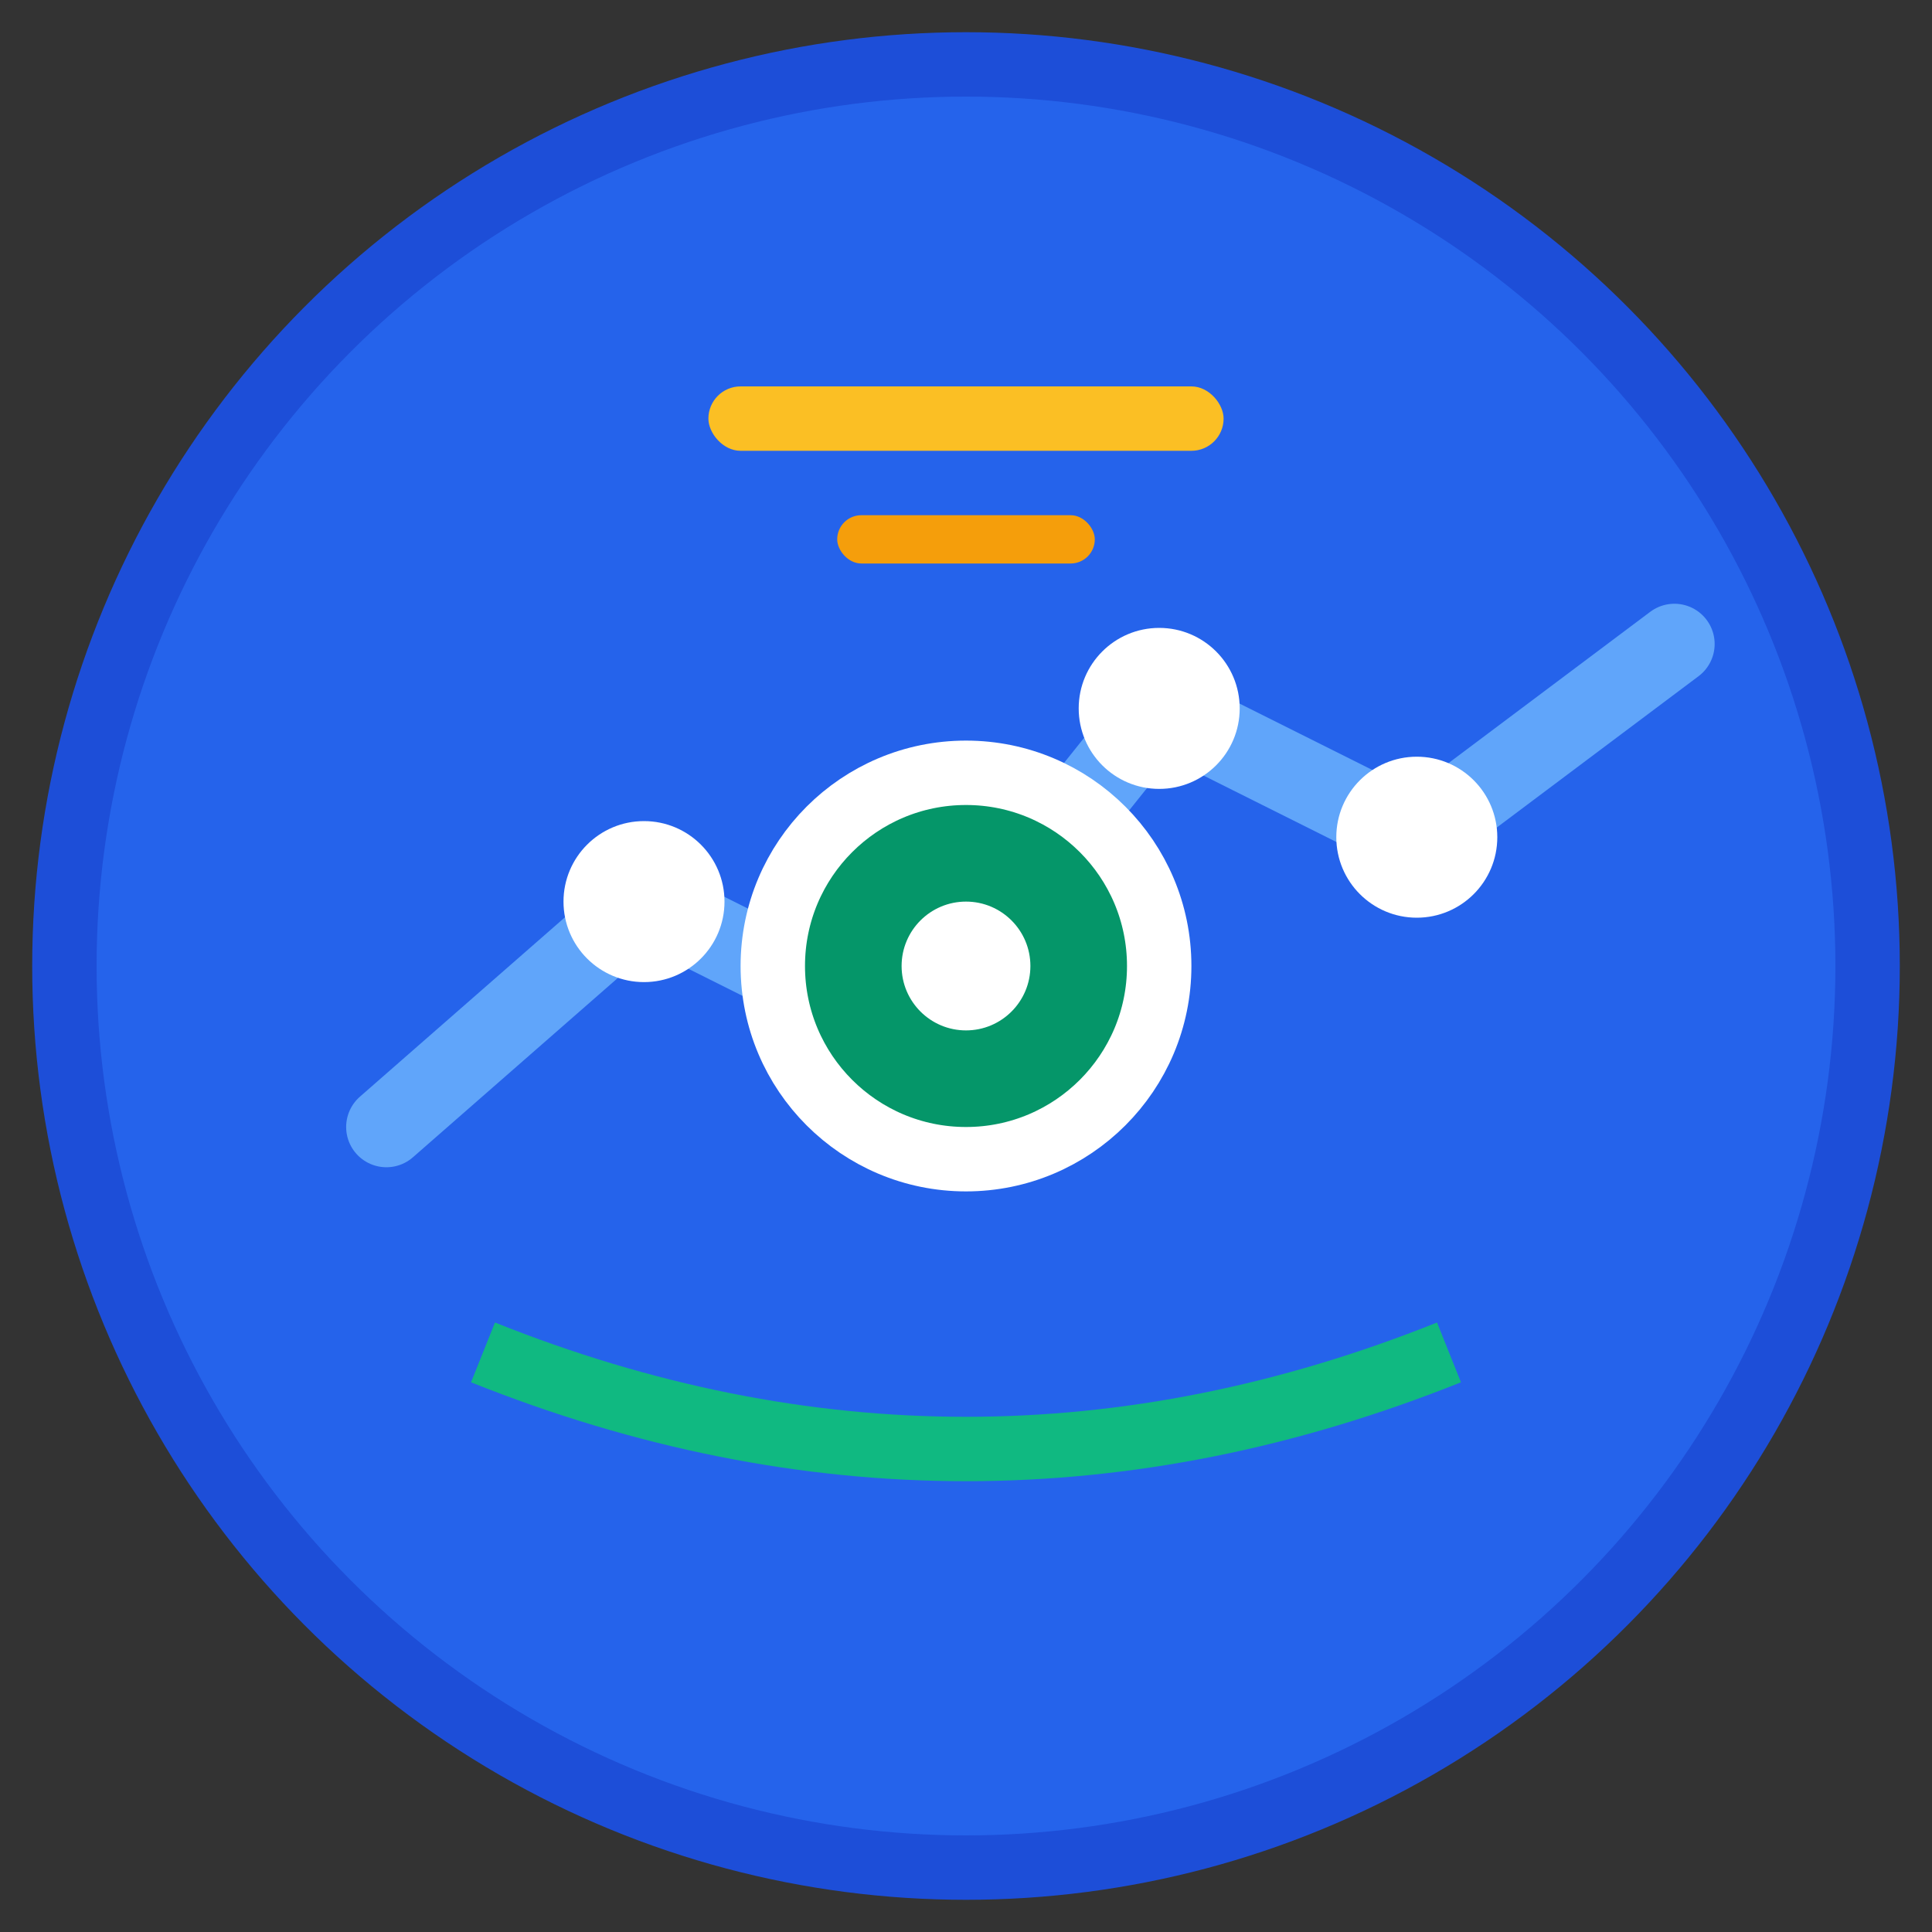<svg width="60" height="60" viewBox="0 0 60 60" fill="none" xmlns="http://www.w3.org/2000/svg">
  <rect x="0" y="0" width="60" height="60" fill="#333333" stroke="none"/>
  <!-- Outer circle representing simulation environment -->
  <circle cx="30" cy="30" r="28" fill="#2563EB" stroke="#1D4ED8" stroke-width="2"/>
  
  <!-- Inner elements representing market dynamics -->
  <!-- Chart/graph lines -->
  <path d="M12 35 L20 28 L28 32 L36 22 L44 26 L52 20" stroke="#60A5FA" stroke-width="2.5" fill="none" stroke-linecap="round"/>
  
  <!-- Data points -->
  <circle cx="20" cy="28" r="2.5" fill="#FFFFFF"/>
  <circle cx="28" cy="32" r="2.5" fill="#FFFFFF"/>
  <circle cx="36" cy="22" r="2.5" fill="#FFFFFF"/>
  <circle cx="44" cy="26" r="2.5" fill="#FFFFFF"/>
  
  <!-- Center element representing token/asset -->
  <circle cx="30" cy="30" r="6" fill="#059669" stroke="#FFFFFF" stroke-width="2"/>
  
  <!-- Inner center dot -->
  <circle cx="30" cy="30" r="2" fill="#FFFFFF"/>
  
  <!-- Bottom arc representing order book -->
  <path d="M15 42 Q30 48 45 42" stroke="#10B981" stroke-width="2" fill="none"/>
  
  <!-- Top elements representing educational aspect -->
  <rect x="22" y="12" width="16" height="2" rx="1" fill="#FBBF24"/>
  <rect x="26" y="16" width="8" height="1.5" rx="0.75" fill="#F59E0B"/>
</svg>